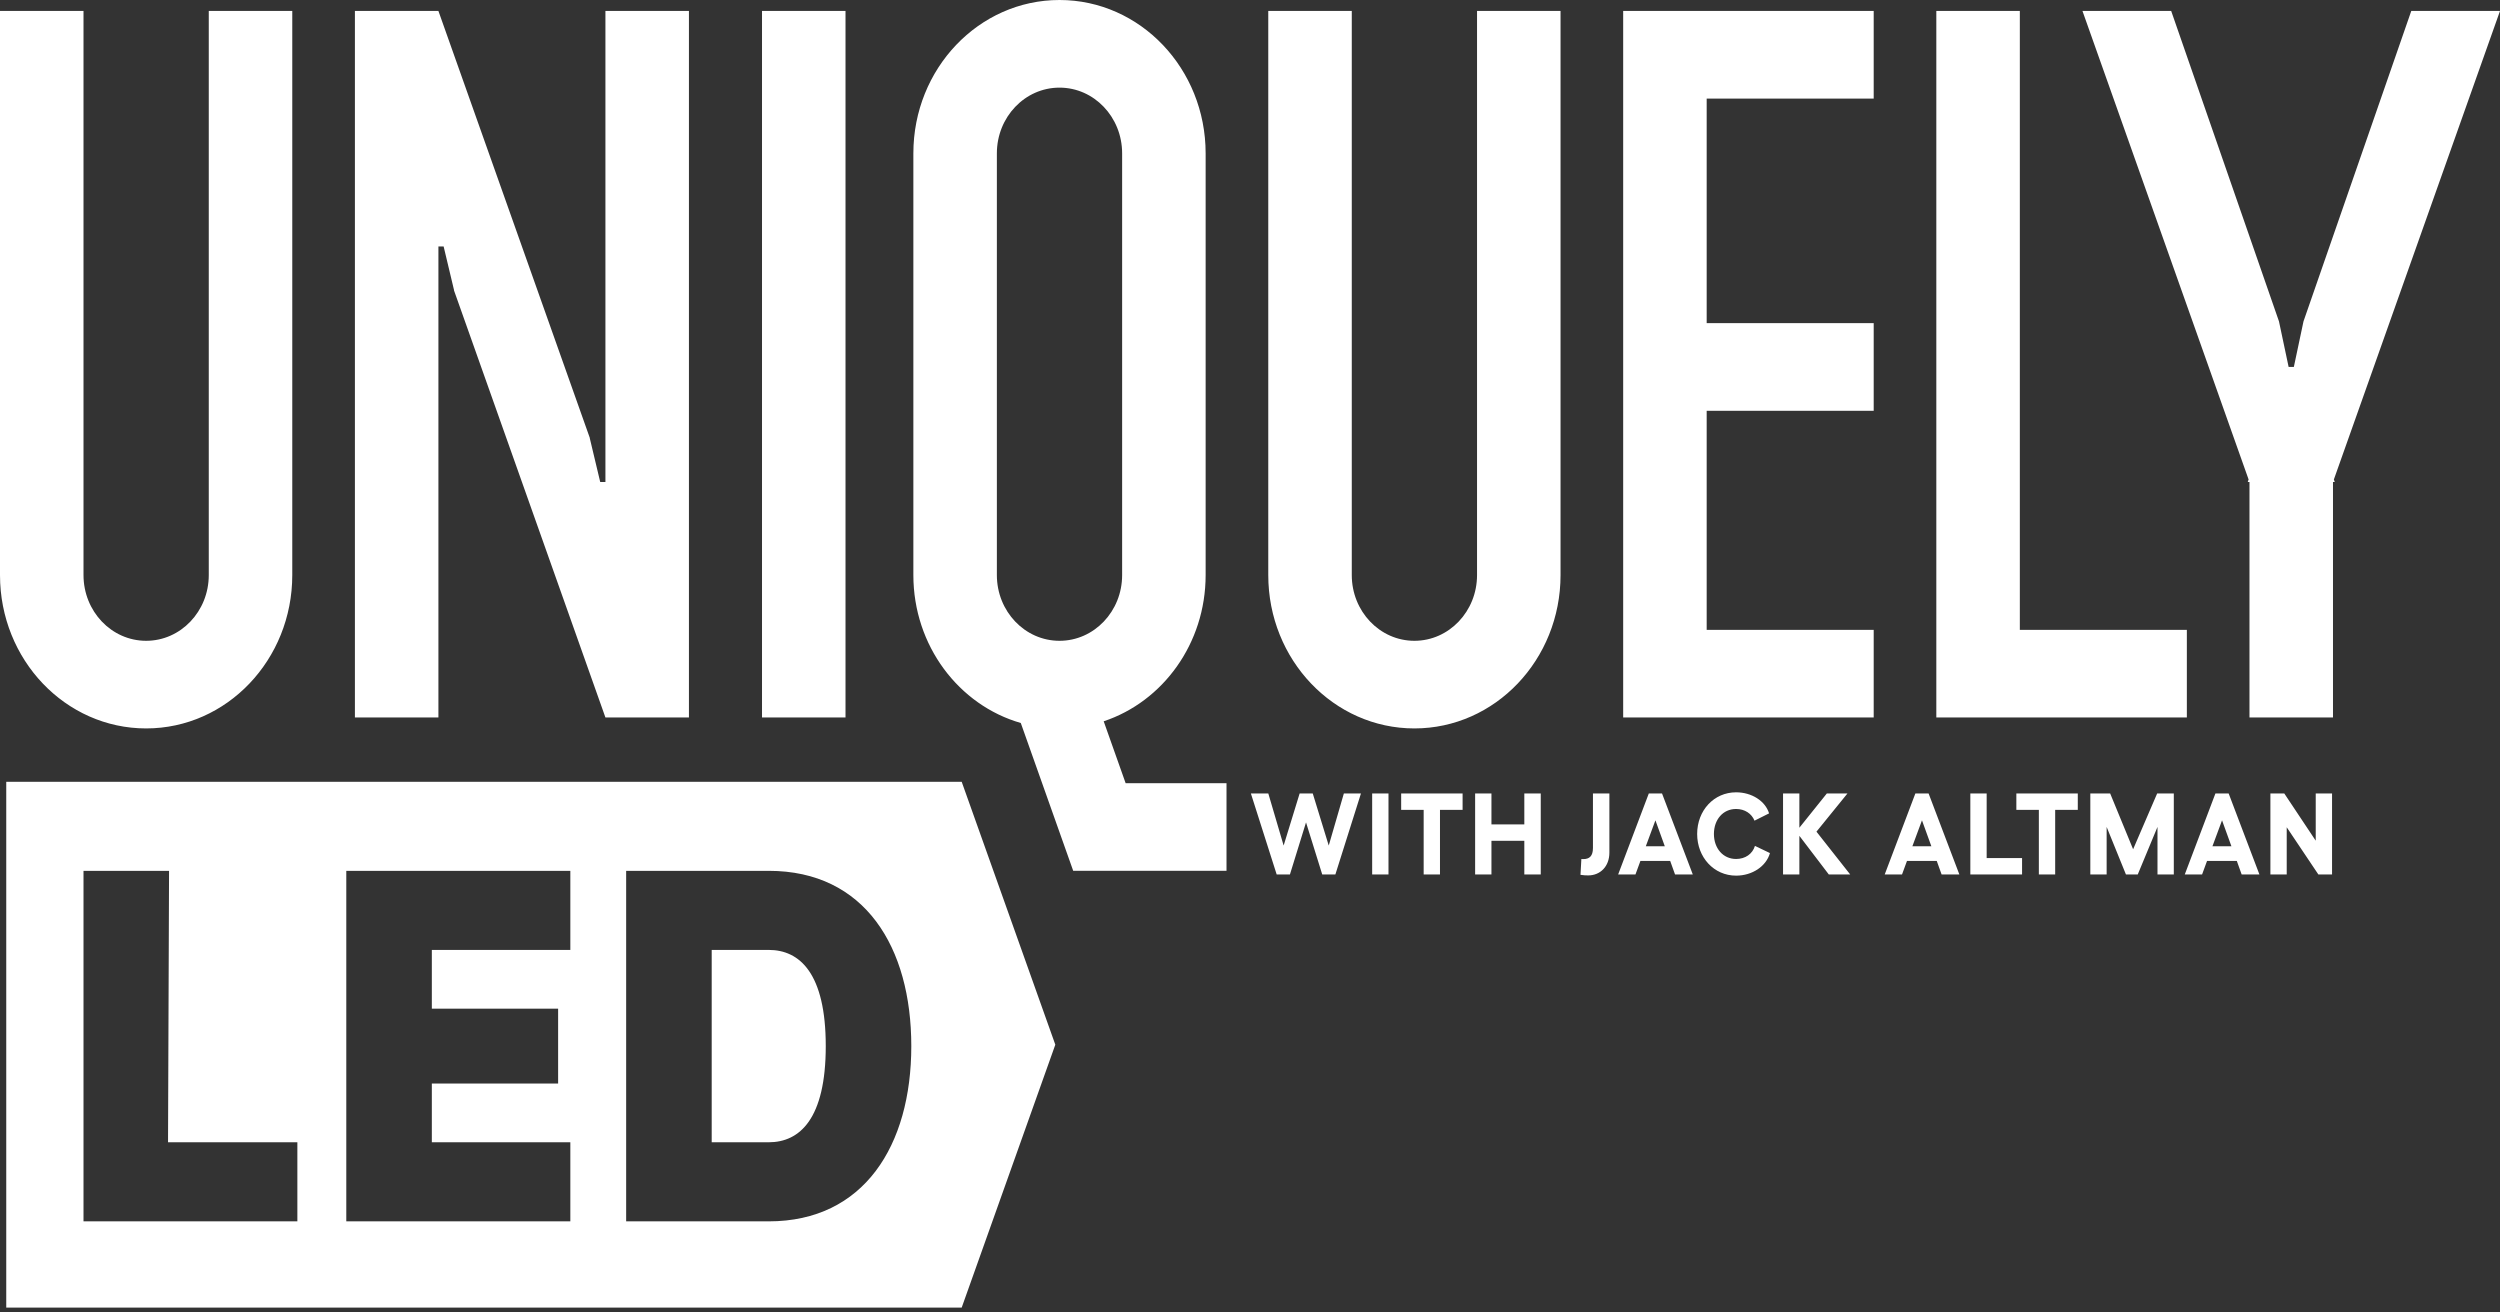 <svg width="400" height="210" viewBox="0 0 400 210" fill="none" xmlns="http://www.w3.org/2000/svg">
<rect x="0" y="0" width="400" height="210" fill="#333333" stroke="none"/>
<path fill-rule="evenodd" clip-rule="evenodd" d="M192.902 24.537C192.902 10.986 182.433 0 169.52 0C156.606 0 146.138 10.986 146.138 24.537V92.013C146.138 103.314 153.418 112.83 163.326 115.679L171.713 139.333H196.242V125.313H180.103L176.591 115.407C186.048 112.263 192.902 102.978 192.902 92.013V24.537ZM179.541 92.013C179.541 97.82 175.054 102.528 169.52 102.528C163.985 102.528 159.499 97.82 159.499 92.013V24.537C159.499 18.729 163.985 14.021 169.52 14.021C175.054 14.021 179.541 18.729 179.541 24.537V92.013ZM0 1.753H13.361V92.013C13.361 97.82 17.848 102.528 23.382 102.528C28.916 102.528 33.403 97.82 33.403 92.013V1.753H46.764V92.013C46.764 105.564 36.296 116.549 23.382 116.549C10.469 116.549 0 105.564 0 92.013V1.753ZM202.923 1.753H216.284V92.013C216.284 97.82 220.77 102.528 226.305 102.528C231.839 102.528 236.326 97.82 236.326 92.013V1.753H249.687V92.013C249.687 105.564 239.218 116.549 226.305 116.549C213.391 116.549 202.923 105.564 202.923 92.013V1.753ZM135.282 1.753H121.921V114.797H135.282V1.753ZM373.418 76.719L373.556 77.115H373.278V114.797H359.916V77.115H359.638L359.776 76.719L333.194 1.753H347.39L364.636 51.423L366.18 58.713H367.015L368.558 51.423L385.804 1.753H400L373.418 76.719ZM259.708 114.797V1.753H299.791V15.774H273.069V51.702H299.791V65.723H273.069V100.776H299.791V114.797H259.708ZM323.173 1.753H309.812V114.797H349.896V100.776H323.173V1.753ZM56.785 114.797V1.753H70.146L94.383 70.105H94.363L96.033 77.115H96.868V1.753H110.23V114.797H96.868L72.632 46.444H72.651L70.981 39.434H70.146V114.797H56.785ZM153.871 125.086H1V209.212H153.871L168.85 167.149L153.871 125.086ZM13.361 139.334V195.417H47.579V182.764H26.885L27.048 139.334H13.361ZM55.407 139.334V195.417H91.254V182.764H69.094V173.36H89.299V161.391H69.094V151.987H91.254V139.334H55.407ZM100.185 195.417V139.334H122.996C138.394 139.334 145.808 151.559 145.808 167.375C145.808 183.277 138.231 195.417 122.996 195.417H100.185ZM113.872 151.987V182.764H122.996C127.966 182.764 132.121 179.003 132.121 167.375C132.121 155.748 127.966 151.987 122.996 151.987H113.872ZM283.192 136.492L280.792 135.344C280.404 136.621 279.257 137.436 277.774 137.436C275.674 137.436 274.227 135.714 274.227 133.436C274.227 131.14 275.674 129.436 277.774 129.436C279.168 129.436 280.262 130.177 280.721 131.307L283.051 130.14C282.451 128.159 280.28 126.77 277.774 126.77C274.227 126.77 271.545 129.677 271.545 133.436C271.545 137.177 274.227 140.103 277.774 140.103C280.351 140.103 282.592 138.621 283.192 136.492ZM212.599 135.288L215.017 126.955H217.752L213.658 139.918H211.558L208.964 131.584L206.388 139.918H204.27L200.141 126.955H202.929L205.382 135.288L207.941 126.955H210.041L212.599 135.288ZM219.546 139.918V126.955H222.158V139.918H219.546ZM234.015 126.955H224.186V129.584H227.786V139.918H230.397V129.584H234.015V126.955ZM243.891 131.899V126.955H246.52V139.918H243.891V134.529H238.632V139.918H236.02V126.955H238.632V131.899H243.891ZM253.019 137.436L252.878 139.973C253.284 140.047 253.796 140.066 254.113 140.066C256.037 140.066 257.502 138.64 257.502 136.418V126.955H254.872V135.677C254.872 136.992 254.29 137.455 253.337 137.455L253.284 137.455C253.266 137.455 253.249 137.454 253.231 137.454L253.206 137.454C253.194 137.453 253.182 137.453 253.17 137.452C253.149 137.451 253.129 137.45 253.108 137.448C253.078 137.445 253.049 137.441 253.019 137.436ZM270.849 139.918H268.008L267.231 137.751H262.466L261.672 139.918H258.902L263.808 126.955H265.925L270.849 139.918ZM264.866 131.251L263.331 135.399H266.366L264.866 131.251ZM295.593 126.955L290.634 133.066L296.034 139.918H292.611L287.899 133.733V139.918H285.287V126.955H287.899V132.436L292.293 126.955H295.593ZM310.658 139.918H313.499L308.575 126.955H306.458L301.552 139.918H304.322L305.116 137.751H309.881L310.658 139.918ZM305.981 135.399L307.516 131.251L309.016 135.399H305.981ZM315.254 139.918V126.955H317.866V137.288H323.53V139.918H315.254ZM332.446 126.955H322.616V129.584H326.216V139.918H328.828V129.584H332.446V126.955ZM337.062 139.918H334.451V126.955H337.627L341.298 135.881L345.145 126.955H347.809V139.918H345.198V132.307L342.039 139.918H340.151L337.062 132.307V139.918ZM358.667 139.918H361.508L356.585 126.955H354.467L349.561 139.918H352.332L353.126 137.751H357.891L358.667 139.918ZM353.991 135.399L355.526 131.251L357.026 135.399H353.991ZM363.264 139.918V126.955H365.487L370.516 134.51V126.955H373.128V139.918H370.94L365.875 132.362V139.918H363.264Z" fill="white"/>
</svg>

